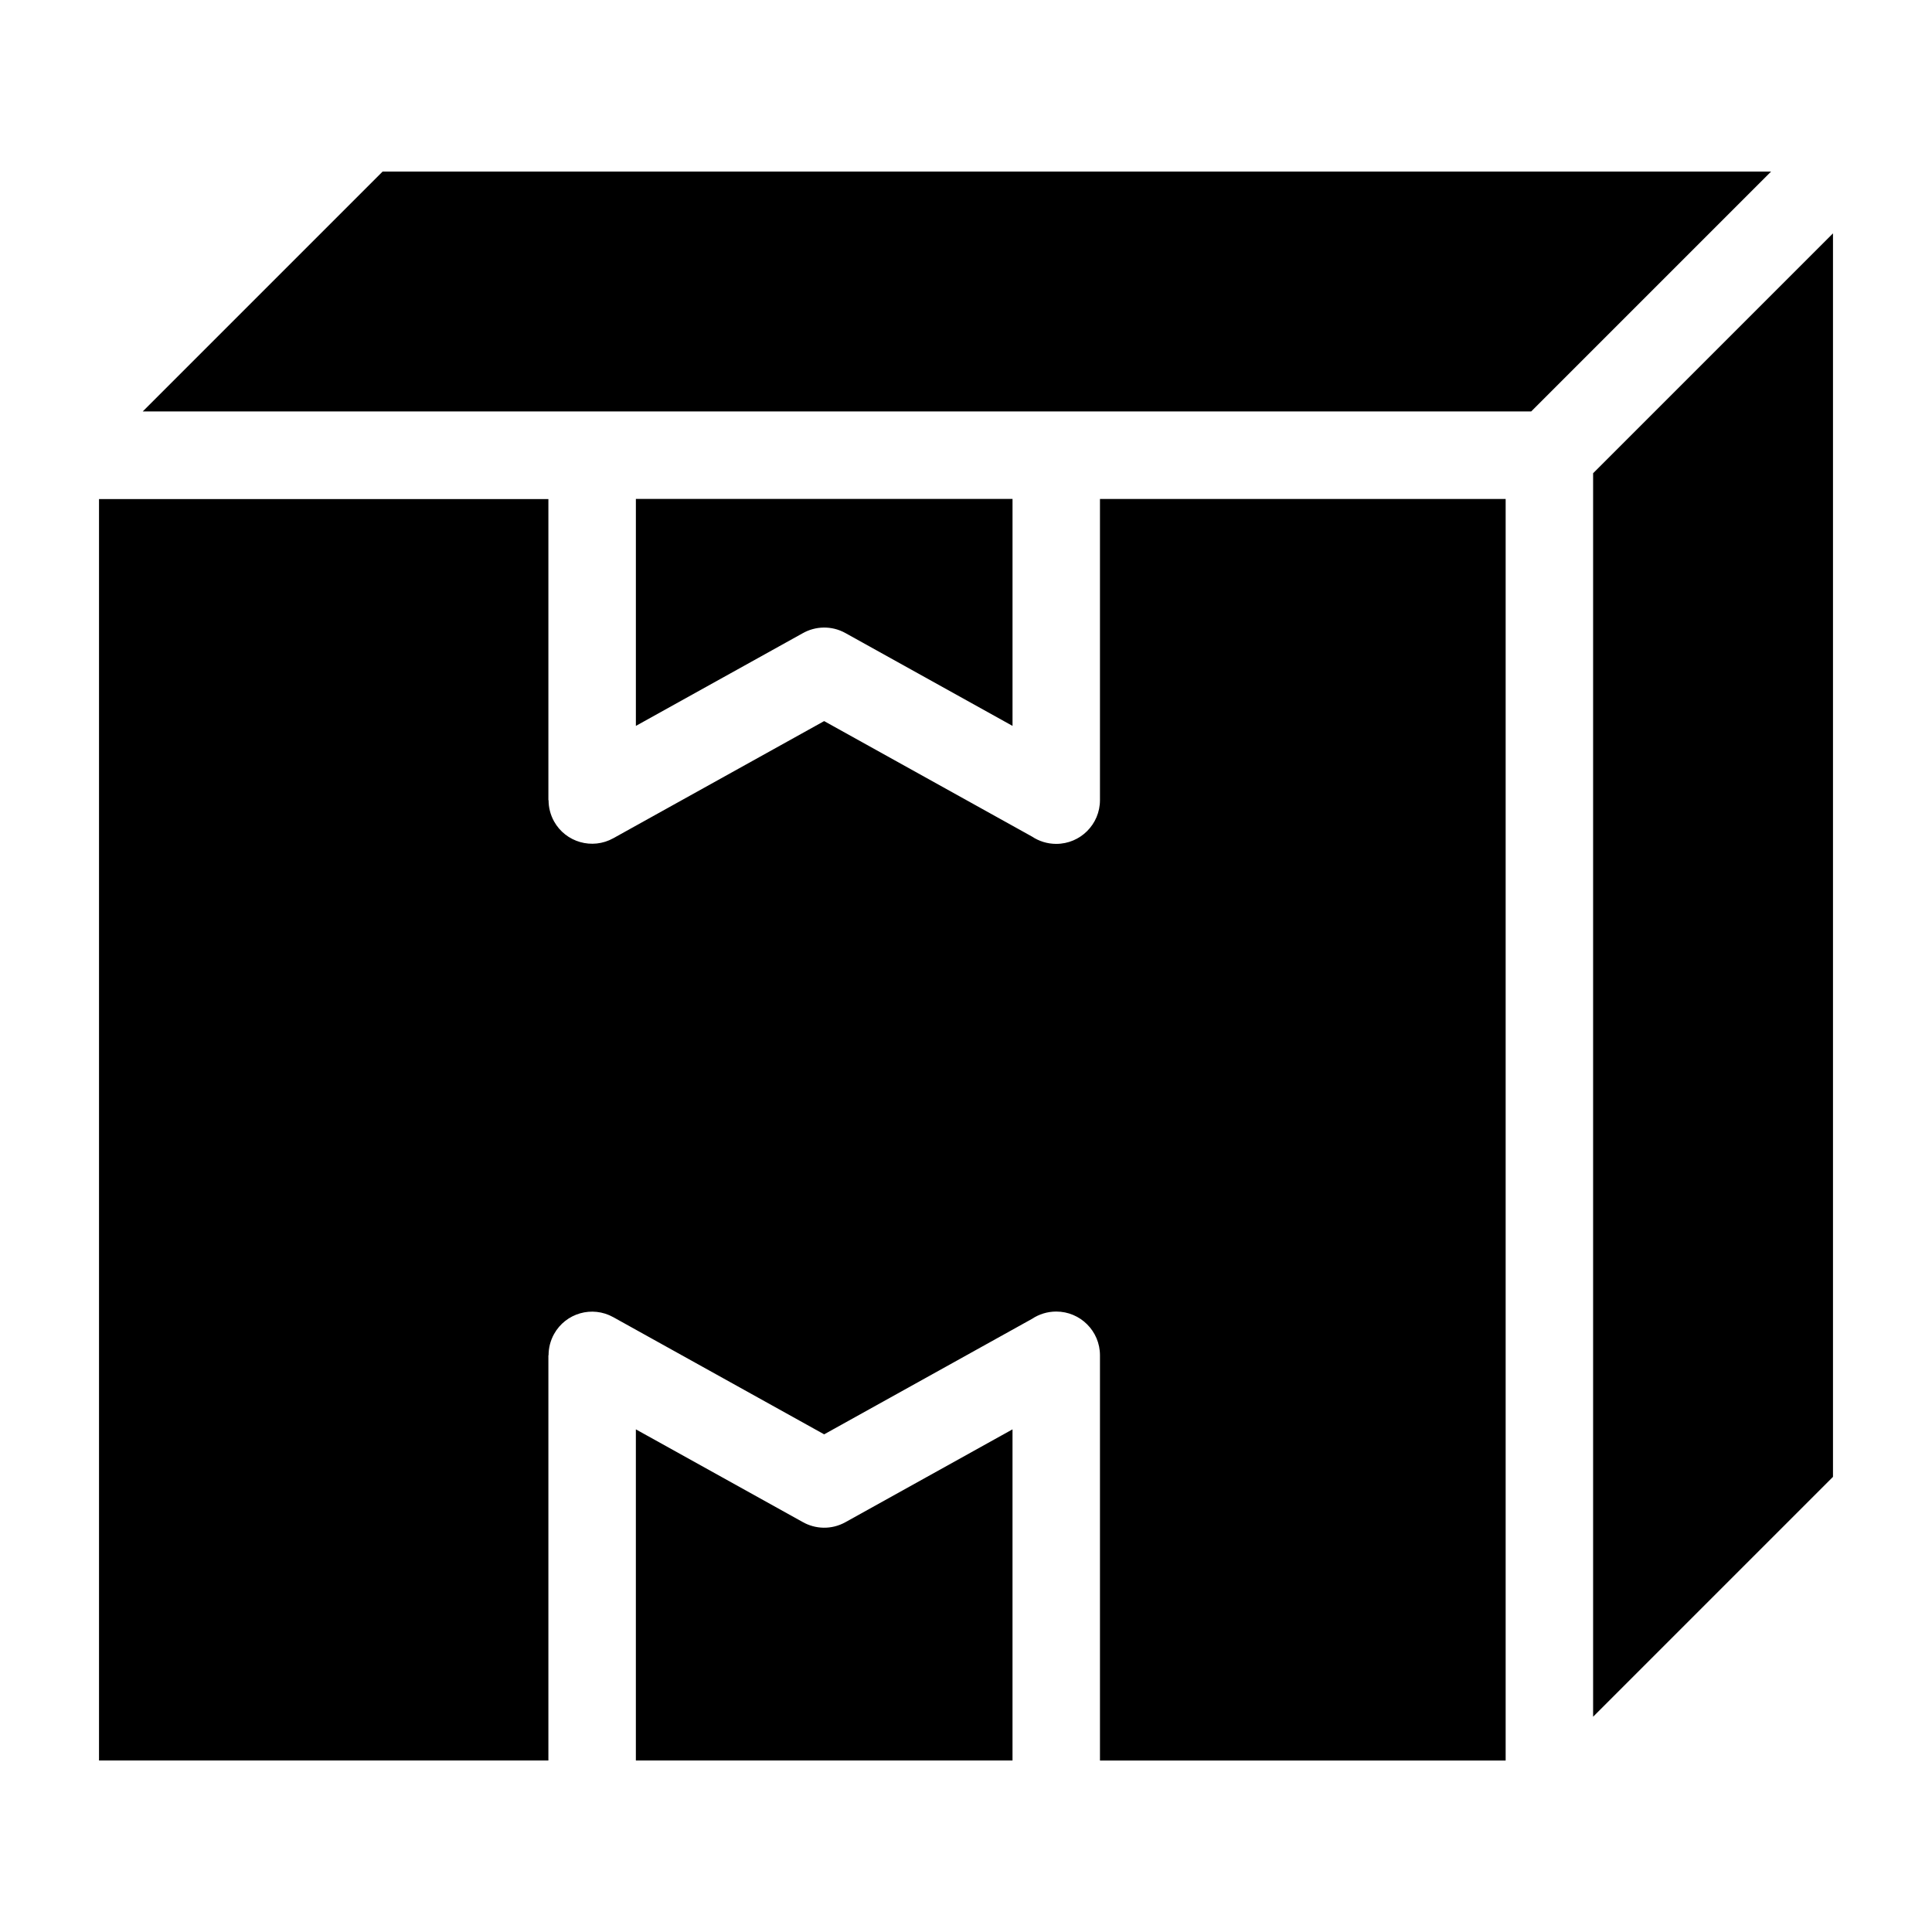 <?xml version="1.0" encoding="UTF-8"?>
<!-- Uploaded to: SVG Repo, www.svgrepo.com, Generator: SVG Repo Mixer Tools -->
<svg fill="#000000" width="800px" height="800px" version="1.1" viewBox="144 144 512 512" xmlns="http://www.w3.org/2000/svg">
 <path d="m613.36 189.46h-367.96l-63.57 63.57h367.96l63.57-63.57zm-443.12 86.758v334.33h119.09v-107.4h0.047c0-1.906 0.469-3.84 1.449-5.609 3.098-5.578 10.125-7.586 15.703-4.473l55.879 31.047 55.062-30.59c1.844-1.223 4.066-1.949 6.438-1.949 6.394 0 11.594 5.184 11.594 11.594v107.4h107.51v-334.33h-107.51v79.805c0 6.394-5.184 11.594-11.594 11.594-2.387 0-4.594-0.727-6.438-1.949l-55.062-30.59-55.879 31.047c-5.578 3.098-12.605 1.09-15.703-4.473-0.984-1.785-1.449-3.703-1.449-5.609h-0.047v-79.805h-119.09zm142.27 334.33h99.816v-87.754l-44.285 24.605c-3.672 2.039-7.965 1.875-11.367-0.074l-44.164-24.531zm253.68-11.594 63.57-63.57v-329.54l-63.57 63.57zm-153.86-322.74h-99.816v60.156l44.164-24.531c3.387-1.934 7.691-2.117 11.367-0.074l44.285 24.605z" fill-rule="evenodd"/>
</svg>